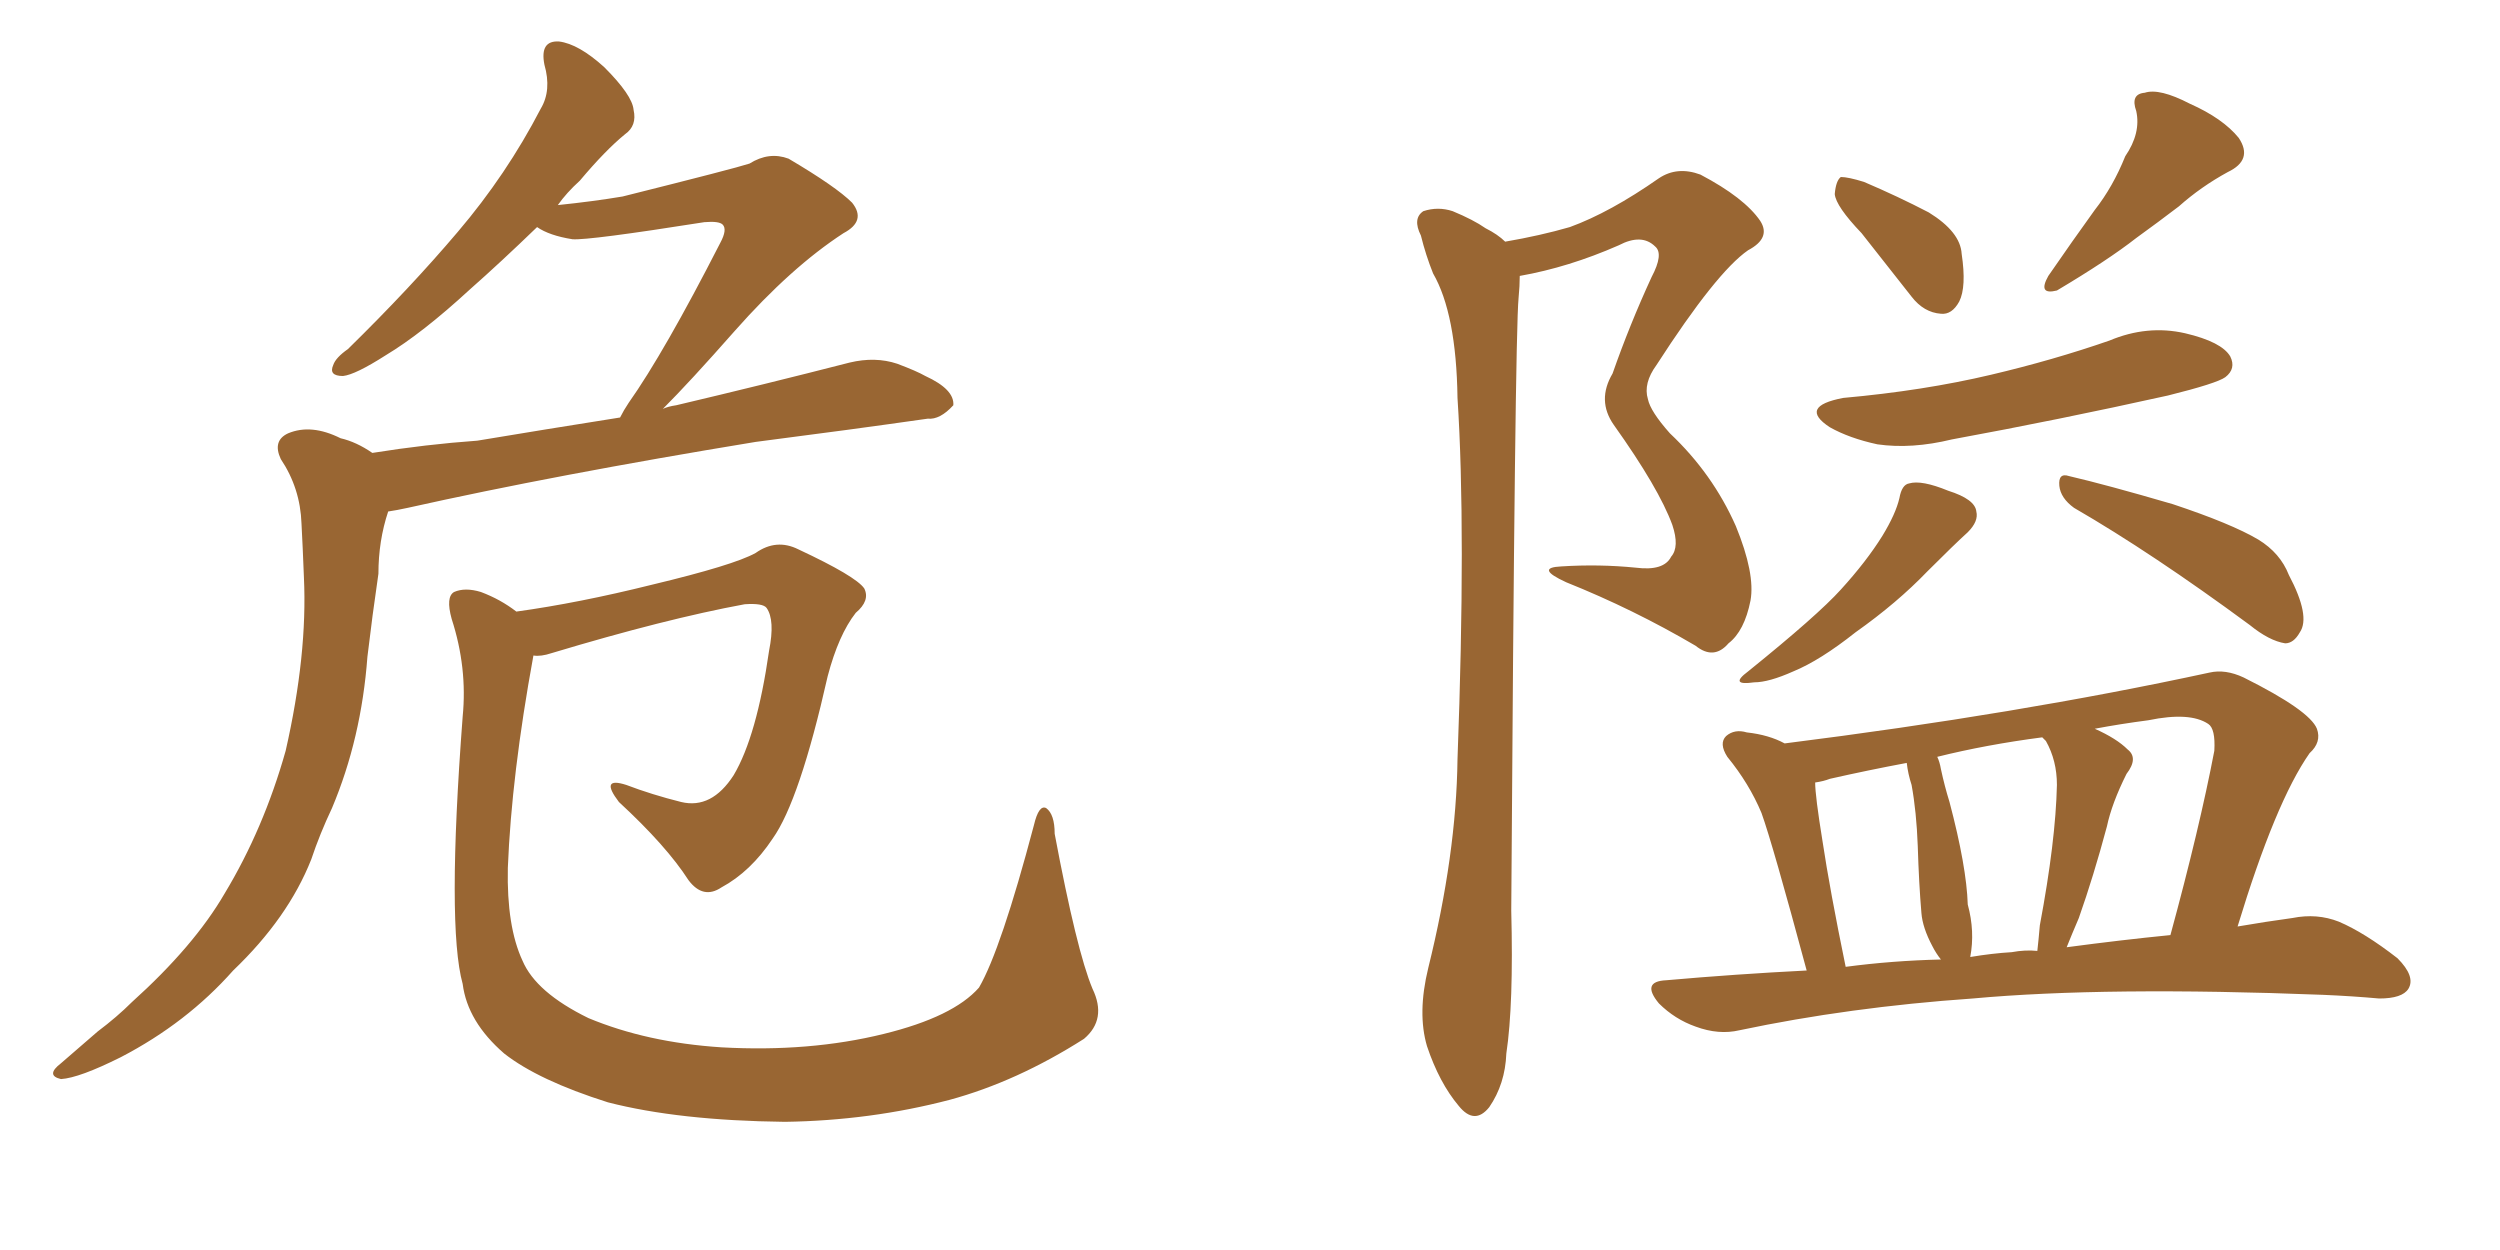 <svg xmlns="http://www.w3.org/2000/svg" xmlns:xlink="http://www.w3.org/1999/xlink" width="300" height="150"><path fill="#996633" padding="10" d="M44.68 54.35L44.68 54.35Q51.12 53.32 57.28 52.88L57.28 52.88Q65.19 51.56 74.41 50.10L74.41 50.10Q74.85 49.22 75.44 48.34L75.44 48.34Q79.69 42.33 86.43 29.15L86.43 29.15Q87.30 27.54 86.72 26.95L86.72 26.95Q86.28 26.51 84.52 26.66L84.52 26.66Q70.61 28.86 68.70 28.71L68.70 28.71Q65.92 28.27 64.45 27.25L64.45 27.25Q60.06 31.49 56.40 34.72L56.40 34.72Q50.68 39.99 46.29 42.63L46.29 42.63Q42.63 44.97 41.16 45.12L41.16 45.12Q39.40 45.12 39.99 43.80L39.99 43.80Q40.28 42.92 41.75 41.89L41.75 41.89Q49.22 34.57 54.93 27.83L54.93 27.83Q60.79 20.95 64.89 13.04L64.89 13.04Q66.21 10.84 65.33 7.76L65.33 7.76Q64.75 4.83 67.09 4.98L67.09 4.98Q69.43 5.27 72.51 8.06L72.51 8.06Q75.88 11.43 76.03 13.18L76.03 13.18Q76.46 15.09 75 16.11L75 16.11Q72.66 18.02 69.58 21.68L69.58 21.68Q67.97 23.14 66.94 24.61L66.94 24.61Q71.19 24.17 74.71 23.58L74.71 23.58Q88.18 20.21 89.94 19.63L89.94 19.63Q92.29 18.16 94.63 19.04L94.63 19.04Q100.34 22.41 102.25 24.32L102.25 24.32Q104.00 26.51 101.22 27.98L101.22 27.98Q94.92 32.08 88.18 39.70L88.18 39.70Q82.76 45.85 79.54 49.07L79.54 49.07Q80.13 48.78 81.15 48.63L81.15 48.63Q91.70 46.14 101.95 43.51L101.95 43.51Q105.03 42.77 107.67 43.65L107.67 43.65Q110.01 44.53 111.04 45.12L111.04 45.12Q114.55 46.73 114.40 48.63L114.40 48.63Q112.79 50.39 111.33 50.24L111.33 50.24Q102.10 51.56 90.67 53.03L90.67 53.03Q66.65 56.98 48.93 60.94L48.93 60.94Q47.61 61.23 46.58 61.38L46.58 61.38Q45.41 64.89 45.41 68.85L45.41 68.85Q44.68 73.83 44.09 78.81L44.09 78.81Q43.36 88.62 39.84 96.97L39.84 96.97Q38.38 100.05 37.35 103.13L37.35 103.13Q34.57 110.16 27.98 116.46L27.98 116.46Q22.41 122.75 14.50 126.86L14.50 126.86Q9.52 129.35 7.32 129.49L7.32 129.49Q5.42 129.05 7.32 127.59L7.32 127.59Q9.52 125.68 11.72 123.78L11.72 123.78Q14.06 122.02 15.82 120.26L15.82 120.26Q23.29 113.53 26.95 107.23L26.95 107.23Q31.64 99.46 34.28 90.09L34.28 90.09Q36.91 78.52 36.47 69.29L36.47 69.29Q36.33 65.63 36.18 62.84L36.18 62.84Q36.04 58.59 33.69 55.08L33.69 55.08Q32.67 52.88 34.57 52.00L34.57 52.00Q37.35 50.83 40.87 52.59L40.87 52.59Q42.77 53.03 44.68 54.35ZM131.10 118.65L131.10 118.65L131.10 118.65Q132.86 122.31 130.08 124.66L130.08 124.66Q122.02 129.79 113.96 131.98L113.96 131.98Q104.44 134.47 94.19 134.62L94.19 134.62Q81.45 134.47 72.95 132.28L72.95 132.28Q64.60 129.64 60.50 126.42L60.50 126.42Q56.10 122.61 55.52 118.07L55.52 118.07Q53.61 111.18 55.52 85.99L55.52 85.99Q56.10 80.13 54.20 74.27L54.20 74.27Q53.47 71.63 54.49 71.04L54.49 71.04Q55.81 70.46 57.71 71.04L57.71 71.04Q60.06 71.92 61.96 73.39L61.96 73.39Q69.43 72.36 78.22 70.17L78.22 70.17Q88.04 67.82 90.67 66.36L90.67 66.36Q93.16 64.60 95.80 65.92L95.80 65.92Q102.69 69.14 103.71 70.61L103.71 70.61Q104.44 72.07 102.69 73.54L102.69 73.54Q100.63 76.17 99.32 81.15L99.32 81.15Q95.95 96.09 92.72 100.63L92.72 100.63Q90.09 104.59 86.57 106.49L86.57 106.49Q84.38 107.96 82.62 105.62L82.62 105.62Q79.98 101.51 74.27 96.24L74.27 96.24Q71.92 93.16 75.15 94.19L75.15 94.19Q78.22 95.36 81.74 96.24L81.74 96.24Q85.40 97.12 88.04 93.02L88.04 93.02Q90.82 88.33 92.29 78.08L92.29 78.08Q93.02 74.41 91.99 72.95L91.99 72.95Q91.55 72.36 89.36 72.51L89.36 72.51Q79.83 74.27 66.21 78.37L66.21 78.37Q64.89 78.81 64.01 78.66L64.01 78.66Q61.38 93.02 60.94 104.15L60.94 104.15Q60.79 111.18 62.70 115.28L62.70 115.28Q64.31 119.09 70.61 122.17L70.61 122.17Q77.64 125.10 86.57 125.68L86.57 125.68Q97.12 126.27 106.05 124.07L106.05 124.07Q114.40 122.02 117.48 118.51L117.48 118.51Q120.12 113.96 124.07 99.02L124.07 99.02Q124.66 96.53 125.54 96.97L125.54 96.97Q126.56 97.71 126.56 100.05L126.56 100.05Q129.20 114.11 131.10 118.65ZM180.62 29.00L180.62 29.00Q184.86 28.27 188.38 27.25L188.38 27.25Q193.21 25.49 199.07 21.39L199.07 21.39Q201.27 19.92 204.05 20.95L204.05 20.95Q209.33 23.73 211.23 26.51L211.23 26.51Q212.55 28.56 209.77 30.03L209.77 30.03Q205.96 32.67 198.78 43.80L198.78 43.80Q197.17 46.00 197.75 47.90L197.75 47.90Q198.05 49.37 200.39 52.00L200.39 52.00Q205.52 56.84 208.30 63.13L208.30 63.13Q210.64 68.85 210.06 72.07L210.06 72.07Q209.33 75.73 207.42 77.20L207.42 77.20Q205.66 79.25 203.47 77.49L203.47 77.49Q196.00 73.10 187.94 69.87L187.94 69.87Q184.13 68.12 187.35 67.97L187.35 67.97Q191.89 67.68 196.29 68.12L196.29 68.12Q199.66 68.55 200.54 66.80L200.54 66.80Q201.56 65.63 200.68 62.99L200.68 62.99Q199.07 58.59 193.65 50.98L193.65 50.98Q191.60 48.05 193.51 44.82L193.51 44.82Q195.56 38.96 198.19 33.25L198.19 33.25Q199.66 30.47 198.63 29.59L198.63 29.59Q197.02 27.98 194.24 29.44L194.24 29.44Q188.23 32.08 182.37 33.11L182.37 33.11Q182.37 34.28 182.23 35.74L182.23 35.74Q181.79 40.28 181.35 109.28L181.35 109.28Q181.64 120.56 180.76 126.42L180.76 126.42Q180.62 130.08 178.71 132.86L178.71 132.86Q176.95 135.06 175.05 132.71L175.05 132.71Q172.71 129.93 171.24 125.54L171.24 125.54Q170.07 121.58 171.39 116.16L171.39 116.16Q174.76 102.54 174.90 91.11L174.90 91.11Q175.93 63.57 174.90 47.75L174.90 47.75Q174.76 37.65 171.97 32.81L171.97 32.81Q171.09 30.62 170.51 28.27L170.51 28.27Q169.48 26.22 170.80 25.34L170.80 25.34Q172.56 24.76 174.32 25.34L174.32 25.34Q176.81 26.37 178.27 27.39L178.27 27.39Q179.74 28.13 180.62 29.00ZM223.39 27.98L223.39 27.98Q220.31 24.76 220.17 23.29L220.17 23.29Q220.31 21.68 220.90 21.24L220.90 21.24Q221.78 21.24 223.68 21.83L223.68 21.83Q227.78 23.58 231.45 25.49L231.45 25.49Q235.25 27.83 235.40 30.47L235.40 30.47Q235.99 34.42 235.11 36.18L235.11 36.18Q234.23 37.79 232.91 37.65L232.91 37.65Q230.86 37.50 229.39 35.60L229.39 35.60Q226.17 31.49 223.39 27.98ZM255.03 18.75L255.03 18.75Q256.93 15.97 256.35 13.33L256.35 13.33Q255.62 11.28 257.37 11.13L257.37 11.13Q259.13 10.55 262.79 12.45L262.79 12.45Q266.75 14.21 268.65 16.55L268.65 16.55Q270.41 19.19 267.33 20.65L267.33 20.65Q264.11 22.41 261.47 24.76L261.47 24.76Q258.98 26.66 256.35 28.56L256.35 28.56Q252.98 31.20 246.83 34.86L246.83 34.86Q244.48 35.45 245.80 33.11L245.80 33.11Q248.73 28.86 251.37 25.20L251.37 25.20Q253.56 22.41 255.03 18.75ZM221.19 47.75L221.19 47.75Q230.86 46.88 238.92 44.97L238.92 44.97Q246.39 43.21 253.13 40.87L253.13 40.87Q257.67 38.96 262.21 39.99L262.21 39.99Q266.60 41.02 267.63 42.77L267.63 42.77Q268.36 44.24 267.04 45.26L267.04 45.26Q266.02 46.00 260.16 47.46L260.16 47.46Q246.97 50.39 234.23 52.73L234.23 52.73Q229.39 53.91 225.29 53.32L225.29 53.32Q221.92 52.59 219.58 51.27L219.58 51.27Q215.77 48.78 221.19 47.75ZM227.93 59.77L227.93 59.77Q228.22 58.15 229.10 58.01L229.10 58.01Q230.57 57.57 233.79 58.89L233.79 58.89Q237.01 59.91 237.16 61.38L237.16 61.38Q237.45 62.55 236.13 63.87L236.13 63.87Q234.52 65.33 231.30 68.55L231.30 68.55Q227.64 72.36 222.66 75.88L222.66 75.88Q218.41 79.25 215.19 80.57L215.19 80.57Q212.26 81.88 210.50 81.88L210.50 81.88Q207.42 82.32 209.77 80.57L209.77 80.57Q218.12 73.83 220.90 70.75L220.90 70.75Q223.97 67.38 225.88 64.31L225.88 64.31Q227.49 61.67 227.93 59.77ZM248.88 60.94L248.88 60.94Q247.27 59.77 247.12 58.30L247.12 58.30Q246.97 56.69 248.29 57.13L248.29 57.13Q252.69 58.15 260.74 60.50L260.74 60.50Q267.77 62.84 271.00 64.75L271.00 64.75Q273.63 66.36 274.66 68.99L274.66 68.99Q277.29 73.97 275.98 75.88L275.98 75.88Q275.24 77.20 274.22 77.20L274.22 77.20Q272.31 76.90 269.97 75L269.97 75Q258.25 66.36 248.88 60.94ZM216.80 116.46L216.80 116.46Q212.70 101.22 211.38 97.56L211.38 97.56Q209.91 94.04 207.28 90.82L207.28 90.82Q206.25 89.21 207.13 88.33L207.13 88.33Q208.15 87.45 209.62 87.89L209.62 87.89Q212.26 88.18 214.16 89.21L214.16 89.21Q242.14 85.69 265.14 80.71L265.14 80.71Q267.04 80.27 269.24 81.30L269.24 81.30Q277.15 85.25 278.03 87.45L278.03 87.45Q278.61 89.06 277.15 90.38L277.15 90.38Q273.05 96.24 268.51 111.18L268.51 111.18Q271.88 110.60 275.10 110.16L275.10 110.16Q278.03 109.57 280.66 110.60L280.66 110.60Q283.74 111.91 287.70 114.99L287.70 114.99Q289.89 117.19 289.01 118.65L289.01 118.65Q288.28 119.82 285.50 119.82L285.50 119.82Q282.28 119.53 278.76 119.38L278.76 119.38Q252.69 118.36 236.72 119.82L236.72 119.82Q221.92 120.85 208.74 123.63L208.74 123.63Q206.25 124.22 203.47 123.19L203.47 123.19Q200.98 122.31 199.07 120.41L199.07 120.41Q196.88 117.77 199.95 117.63L199.95 117.63Q208.30 116.89 216.80 116.46ZM248.00 113.67L248.00 113.67Q254.59 112.79 260.45 112.21L260.45 112.21Q263.96 99.32 265.72 90.09L265.72 90.09Q265.87 87.45 264.99 86.87L264.99 86.87Q262.79 85.40 257.81 86.43L257.81 86.43Q254.44 86.87 251.37 87.45L251.37 87.45Q254.00 88.62 255.32 89.94L255.32 89.94Q256.64 90.97 255.18 92.87L255.18 92.87Q253.42 96.39 252.83 99.17L252.83 99.17Q251.22 105.18 249.46 110.16L249.46 110.16Q248.58 112.21 248.00 113.67ZM241.41 114.26L241.41 114.26Q243.02 113.96 244.48 114.11L244.48 114.11Q244.63 112.79 244.78 111.04L244.78 111.04Q246.68 100.93 246.83 94.19L246.83 94.19Q246.83 91.26 245.51 88.92L245.51 88.92Q245.21 88.62 245.07 88.48L245.07 88.48Q238.33 89.36 232.47 90.82L232.47 90.82Q232.76 91.41 232.91 92.29L232.91 92.29Q233.35 94.34 233.94 96.24L233.94 96.24Q235.99 104.00 236.13 108.54L236.13 108.54Q237.01 111.77 236.43 114.84L236.43 114.84Q239.06 114.40 241.41 114.26ZM221.48 116.02L221.48 116.02L221.48 116.02Q227.05 115.28 232.91 115.14L232.91 115.14Q232.32 114.40 231.88 113.53L231.88 113.53Q230.71 111.33 230.57 109.57L230.57 109.57Q230.27 106.05 230.13 101.51L230.13 101.51Q229.98 97.41 229.39 94.19L229.39 94.19Q228.96 92.87 228.81 91.55L228.81 91.55Q224.12 92.43 219.58 93.46L219.58 93.46Q218.85 93.75 217.82 93.90L217.82 93.90Q217.82 95.51 218.70 100.93L218.70 100.93Q219.58 106.79 221.48 116.02Z"/></svg>